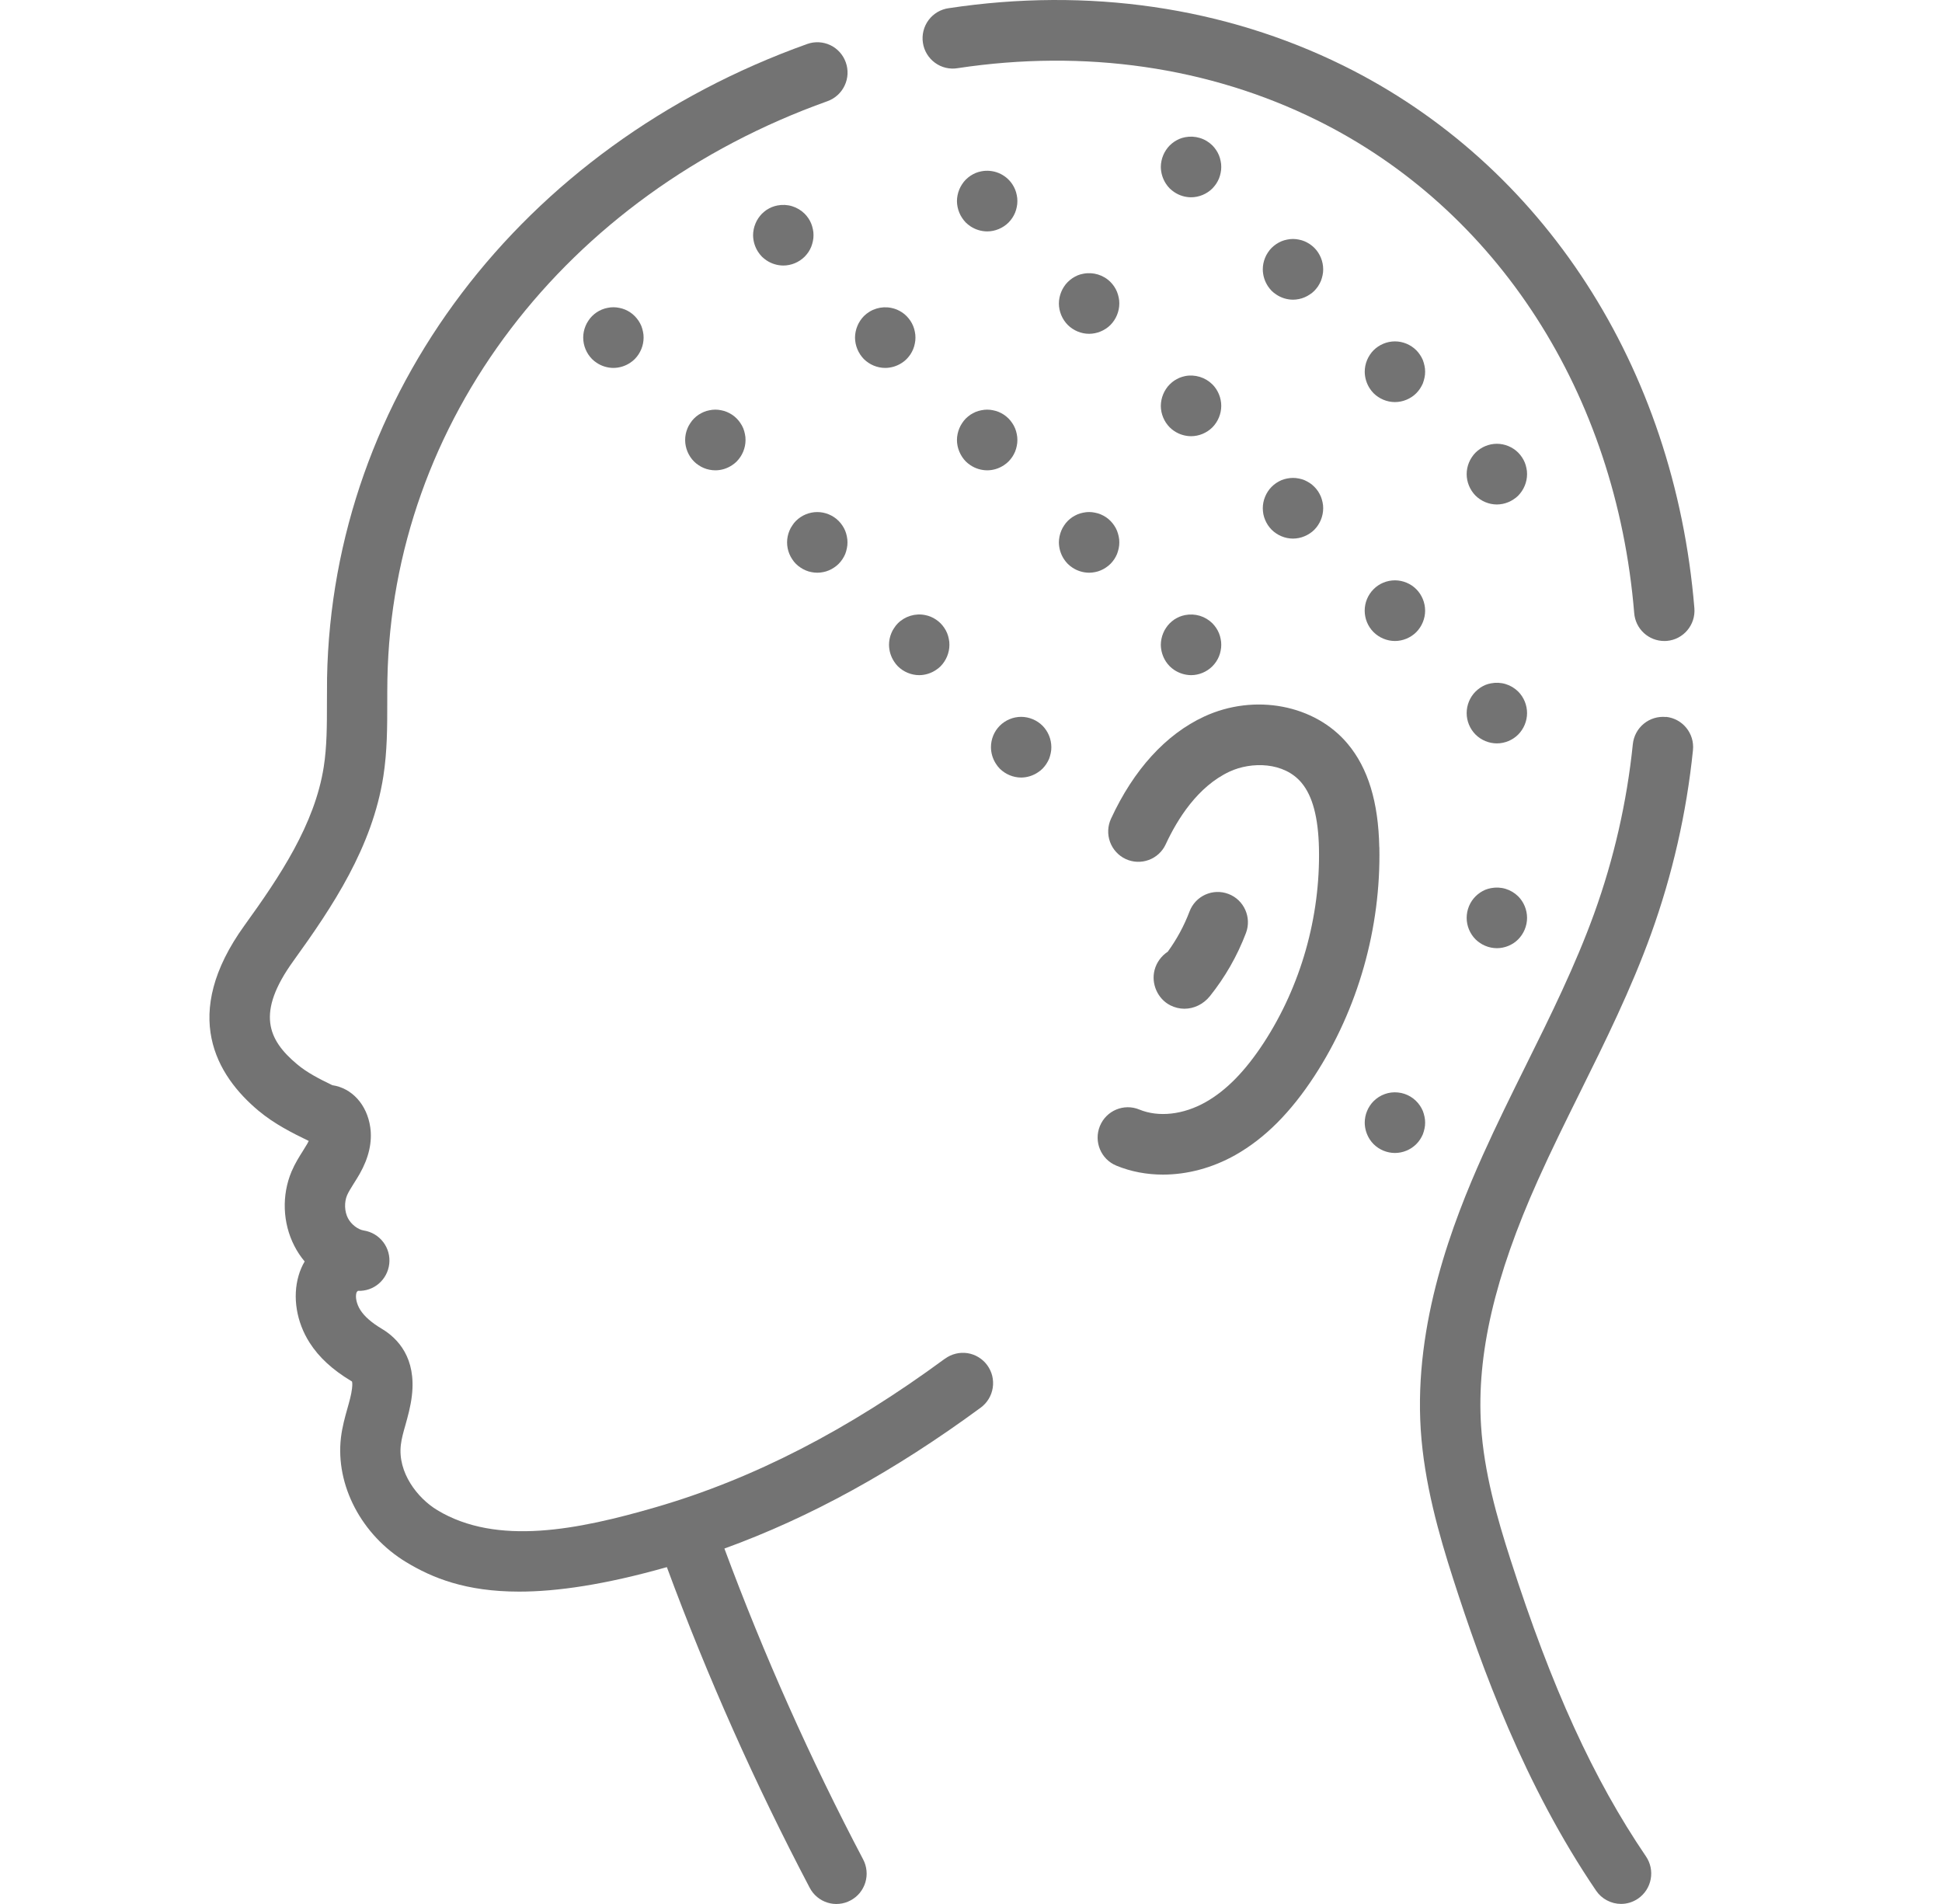 <svg width="51" height="50" viewBox="0 0 51 50" fill="none" xmlns="http://www.w3.org/2000/svg">
<g clip-path="url(#clip0_10045_2846)">
<path d="M24.818 35.678C22.262 37.559 19.783 38.834 17.241 39.575C15.177 40.176 13.051 40.602 11.485 39.658C10.963 39.343 10.44 38.67 10.527 37.941C10.545 37.784 10.594 37.606 10.648 37.419C10.711 37.192 10.783 36.937 10.816 36.656C10.935 35.662 10.451 35.148 10.025 34.894C9.755 34.732 9.571 34.571 9.462 34.4C9.367 34.25 9.325 34.067 9.361 33.947C9.367 33.929 9.385 33.908 9.401 33.898C9.815 33.916 10.172 33.611 10.222 33.194C10.246 32.99 10.19 32.783 10.065 32.619C9.941 32.455 9.758 32.346 9.555 32.314C9.399 32.29 9.22 32.151 9.137 31.989C9.046 31.814 9.038 31.571 9.115 31.388C9.153 31.3 9.216 31.201 9.289 31.083C9.343 30.997 9.397 30.914 9.446 30.826C9.686 30.404 9.779 29.991 9.724 29.605C9.638 29.003 9.238 28.573 8.728 28.498C8.383 28.332 8.062 28.167 7.802 27.948C7.033 27.305 6.722 26.597 7.705 25.235C8.74 23.801 9.777 22.245 10.067 20.389C10.17 19.729 10.17 19.08 10.17 18.451C10.17 18.245 10.17 18.038 10.174 17.833C10.299 11.079 14.834 5.121 21.731 2.657C21.929 2.586 22.091 2.439 22.181 2.248C22.272 2.057 22.283 1.838 22.212 1.639C22.142 1.44 21.996 1.277 21.806 1.186C21.616 1.096 21.398 1.084 21.199 1.155C13.676 3.844 8.726 10.377 8.589 17.803C8.586 18.018 8.586 18.235 8.586 18.451C8.586 19.044 8.586 19.604 8.502 20.14C8.266 21.648 7.346 23.02 6.424 24.297C4.725 26.649 5.684 28.245 6.789 29.169C7.211 29.521 7.683 29.756 8.108 29.962C8.098 29.984 8.084 30.008 8.07 30.035C8.032 30.101 7.993 30.163 7.953 30.227C7.856 30.38 7.747 30.553 7.657 30.764C7.394 31.388 7.422 32.117 7.729 32.716C7.804 32.864 7.895 33.001 8.001 33.127C7.933 33.242 7.88 33.366 7.842 33.497C7.677 34.061 7.786 34.72 8.131 35.26C8.377 35.645 8.732 35.971 9.216 36.262C9.232 36.272 9.242 36.28 9.244 36.28C9.248 36.294 9.26 36.346 9.244 36.467C9.226 36.624 9.176 36.802 9.123 36.989C9.059 37.216 8.988 37.471 8.954 37.752C8.806 39.001 9.496 40.315 10.67 41.025C11.35 41.435 12.224 41.797 13.636 41.797C14.624 41.797 15.881 41.616 17.513 41.154C18.58 44.04 19.833 46.853 21.265 49.576C21.313 49.668 21.38 49.751 21.46 49.817C21.54 49.884 21.633 49.934 21.733 49.965C21.832 49.996 21.937 50.007 22.041 49.996C22.145 49.986 22.245 49.956 22.337 49.906C22.43 49.857 22.511 49.791 22.578 49.71C22.644 49.629 22.694 49.536 22.725 49.436C22.755 49.336 22.766 49.231 22.756 49.127C22.746 49.022 22.716 48.921 22.667 48.829C21.279 46.19 20.062 43.463 19.024 40.666C21.28 39.847 23.495 38.628 25.756 36.965C25.84 36.903 25.911 36.825 25.965 36.736C26.019 36.647 26.055 36.547 26.071 36.444C26.087 36.34 26.082 36.235 26.058 36.133C26.033 36.032 25.988 35.936 25.927 35.852C25.865 35.767 25.788 35.696 25.699 35.642C25.61 35.587 25.511 35.551 25.408 35.535C25.305 35.519 25.2 35.524 25.099 35.549C24.997 35.574 24.902 35.618 24.818 35.68V35.678Z" fill="#737373"/>
<path d="M42.917 16.102C42.933 16.301 43.023 16.487 43.169 16.622C43.316 16.758 43.507 16.833 43.706 16.833C43.728 16.833 43.75 16.833 43.772 16.831C44.208 16.795 44.533 16.411 44.497 15.971C43.976 9.64 40.527 4.314 35.274 1.721C32.155 0.183 28.574 -0.339 24.915 0.215C24.811 0.229 24.711 0.264 24.62 0.317C24.529 0.371 24.45 0.442 24.387 0.526C24.323 0.611 24.278 0.707 24.252 0.81C24.226 0.912 24.221 1.019 24.237 1.123C24.252 1.228 24.288 1.328 24.343 1.418C24.398 1.509 24.47 1.587 24.555 1.649C24.64 1.711 24.736 1.756 24.839 1.78C24.941 1.804 25.047 1.808 25.151 1.79C28.491 1.285 31.749 1.757 34.574 3.151C39.322 5.493 42.441 10.336 42.917 16.102Z" fill="#737373"/>
<path d="M43.752 18.829C43.542 18.808 43.333 18.871 43.17 19.004C43.007 19.137 42.903 19.33 42.881 19.54C42.725 21.059 42.384 22.553 41.866 23.988C41.374 25.349 40.714 26.685 40.073 27.976C39.694 28.741 39.302 29.533 38.943 30.332C38.156 32.085 37.13 34.74 37.311 37.545C37.402 38.947 37.791 40.307 38.16 41.455C38.919 43.815 40.034 46.879 41.915 49.649C41.988 49.757 42.086 49.845 42.201 49.905C42.315 49.966 42.442 49.998 42.572 49.998C42.727 49.998 42.881 49.952 43.018 49.859C43.192 49.739 43.311 49.556 43.35 49.348C43.389 49.14 43.345 48.926 43.226 48.751C41.846 46.721 40.749 44.319 39.671 40.965C39.314 39.857 38.973 38.664 38.895 37.441C38.776 35.577 39.25 33.525 40.391 30.985C40.737 30.213 41.122 29.436 41.495 28.683C42.155 27.352 42.837 25.974 43.359 24.528C43.92 22.974 44.291 21.349 44.46 19.7C44.505 19.261 44.188 18.871 43.752 18.825V18.829Z" fill="#737373"/>
<path d="M36.222 22.247C36.199 21.06 35.927 20.172 35.393 19.534C34.533 18.504 32.948 18.204 31.624 18.817C30.618 19.283 29.772 20.211 29.177 21.5C29.088 21.692 29.079 21.911 29.151 22.109C29.223 22.307 29.371 22.469 29.561 22.558C29.752 22.647 29.97 22.656 30.168 22.583C30.365 22.511 30.526 22.363 30.614 22.171C30.918 21.514 31.455 20.652 32.29 20.263C32.865 19.996 33.722 20.008 34.18 20.556C34.471 20.904 34.62 21.468 34.638 22.277C34.676 24.08 34.16 25.892 33.19 27.382C32.706 28.123 32.209 28.633 31.663 28.942C31.076 29.274 30.426 29.346 29.92 29.137C29.516 28.97 29.052 29.163 28.885 29.571C28.719 29.978 28.911 30.444 29.318 30.611C29.698 30.768 30.115 30.846 30.541 30.846C31.18 30.846 31.842 30.671 32.445 30.33C33.216 29.894 33.894 29.215 34.519 28.257C35.663 26.502 36.268 24.368 36.224 22.247H36.222Z" fill="#737373"/>
<path d="M31.104 26.49C31.354 26.49 31.6 26.374 31.773 26.161C32.173 25.661 32.492 25.104 32.72 24.504C32.877 24.094 32.671 23.631 32.262 23.476C31.852 23.319 31.394 23.526 31.239 23.936C31.096 24.313 30.904 24.667 30.668 24.992C30.501 25.102 30.375 25.269 30.321 25.472C30.226 25.834 30.402 26.231 30.733 26.4C30.852 26.46 30.979 26.49 31.104 26.49Z" fill="#737373"/>
<path d="M16.769 8.423C16.739 8.38 16.706 8.338 16.67 8.302C16.634 8.264 16.593 8.232 16.549 8.202C16.463 8.144 16.366 8.104 16.264 8.085C16.163 8.063 16.055 8.063 15.954 8.085C15.905 8.095 15.853 8.109 15.806 8.129C15.758 8.149 15.712 8.174 15.669 8.202C15.625 8.232 15.585 8.264 15.548 8.302C15.512 8.338 15.478 8.38 15.451 8.423C15.421 8.465 15.397 8.513 15.377 8.561C15.337 8.657 15.316 8.761 15.316 8.866C15.316 9.075 15.401 9.28 15.548 9.429C15.585 9.465 15.625 9.499 15.669 9.527C15.799 9.614 15.952 9.661 16.109 9.662C16.266 9.661 16.419 9.614 16.549 9.527C16.593 9.499 16.634 9.465 16.67 9.429C16.817 9.28 16.902 9.075 16.902 8.866C16.902 8.814 16.898 8.76 16.886 8.71C16.876 8.658 16.86 8.609 16.843 8.561C16.823 8.513 16.797 8.465 16.769 8.423Z" fill="#737373"/>
<path d="M19.446 11.113C19.416 11.069 19.385 11.027 19.347 10.991C19.311 10.953 19.27 10.921 19.226 10.891C19.183 10.863 19.137 10.838 19.089 10.818C19.042 10.798 18.992 10.784 18.941 10.774C18.84 10.752 18.734 10.752 18.631 10.774C18.58 10.784 18.53 10.798 18.483 10.818C18.435 10.838 18.389 10.864 18.346 10.891C18.302 10.921 18.262 10.953 18.225 10.991C18.189 11.027 18.155 11.069 18.128 11.113C18.098 11.154 18.074 11.202 18.054 11.25C18.014 11.347 17.993 11.45 17.993 11.555C17.993 11.764 18.078 11.969 18.225 12.118C18.262 12.154 18.302 12.188 18.346 12.216C18.389 12.246 18.435 12.27 18.483 12.29C18.53 12.31 18.58 12.326 18.631 12.335C18.683 12.345 18.734 12.351 18.786 12.351C18.943 12.351 19.096 12.303 19.226 12.216C19.27 12.188 19.311 12.154 19.347 12.118C19.494 11.969 19.579 11.764 19.579 11.555C19.579 11.503 19.575 11.449 19.563 11.399C19.553 11.348 19.538 11.298 19.52 11.25C19.5 11.202 19.474 11.154 19.446 11.113Z" fill="#737373"/>
<path d="M20.731 14.549C20.751 14.596 20.775 14.642 20.805 14.686C20.832 14.73 20.866 14.77 20.902 14.807C20.939 14.843 20.979 14.877 21.023 14.905C21.066 14.935 21.112 14.959 21.16 14.979C21.207 14.999 21.257 15.015 21.308 15.024C21.36 15.034 21.411 15.04 21.463 15.04C21.515 15.04 21.566 15.034 21.618 15.024C21.669 15.015 21.719 14.999 21.766 14.979C21.814 14.959 21.86 14.935 21.903 14.905C21.947 14.877 21.988 14.843 22.024 14.807C22.06 14.77 22.094 14.73 22.123 14.686C22.151 14.642 22.177 14.596 22.197 14.549C22.216 14.501 22.23 14.449 22.24 14.399C22.252 14.347 22.256 14.296 22.256 14.244C22.256 14.192 22.252 14.138 22.24 14.088C22.221 13.986 22.182 13.888 22.123 13.802C22.094 13.758 22.06 13.716 22.024 13.68C21.875 13.531 21.671 13.447 21.463 13.447C21.255 13.447 21.05 13.531 20.902 13.68C20.866 13.716 20.832 13.758 20.805 13.802C20.775 13.843 20.751 13.891 20.731 13.939C20.691 14.036 20.67 14.139 20.67 14.244C20.67 14.348 20.691 14.452 20.731 14.549Z" fill="#737373"/>
<path d="M23.482 16.491C23.452 16.532 23.428 16.58 23.408 16.628C23.368 16.725 23.347 16.828 23.347 16.933C23.348 17.09 23.395 17.244 23.482 17.375C23.509 17.419 23.543 17.459 23.579 17.497C23.727 17.644 23.932 17.73 24.14 17.73C24.297 17.729 24.45 17.681 24.58 17.594C24.624 17.566 24.666 17.532 24.701 17.497C24.848 17.347 24.933 17.142 24.933 16.933C24.933 16.881 24.929 16.827 24.917 16.777C24.898 16.675 24.859 16.577 24.8 16.491C24.771 16.447 24.737 16.405 24.701 16.369C24.666 16.333 24.624 16.299 24.58 16.27C24.537 16.241 24.491 16.216 24.443 16.196C24.396 16.176 24.346 16.162 24.295 16.152C24.167 16.126 24.035 16.133 23.91 16.171C23.785 16.209 23.671 16.277 23.579 16.369C23.543 16.405 23.509 16.447 23.482 16.491Z" fill="#737373"/>
<path d="M26.817 18.825C26.609 18.825 26.405 18.909 26.256 19.058C26.107 19.207 26.024 19.411 26.024 19.622C26.025 19.779 26.072 19.933 26.159 20.064C26.186 20.108 26.22 20.148 26.256 20.186C26.405 20.333 26.609 20.419 26.817 20.419C26.974 20.418 27.127 20.37 27.257 20.283C27.301 20.255 27.343 20.221 27.378 20.186C27.414 20.148 27.448 20.108 27.477 20.064C27.505 20.02 27.531 19.974 27.551 19.927C27.569 19.879 27.584 19.827 27.594 19.777C27.606 19.725 27.61 19.674 27.61 19.622C27.61 19.411 27.525 19.206 27.378 19.058C27.232 18.911 27.025 18.825 26.817 18.825Z" fill="#737373"/>
<path d="M37.367 29.786C37.384 29.739 37.4 29.687 37.41 29.637C37.422 29.585 37.426 29.533 37.426 29.482C37.426 29.43 37.422 29.376 37.41 29.326C37.4 29.274 37.384 29.225 37.367 29.177C37.347 29.129 37.321 29.081 37.293 29.039C37.228 28.941 37.142 28.859 37.041 28.798C36.941 28.738 36.828 28.7 36.711 28.689C36.594 28.677 36.476 28.691 36.366 28.731C36.255 28.771 36.155 28.835 36.072 28.918C36.036 28.954 36.002 28.996 35.974 29.039C35.945 29.081 35.921 29.129 35.901 29.177C35.861 29.273 35.84 29.377 35.84 29.482C35.841 29.639 35.888 29.793 35.974 29.924C36.002 29.968 36.036 30.008 36.072 30.045C36.22 30.193 36.425 30.278 36.633 30.278C36.841 30.278 37.047 30.193 37.194 30.045C37.232 30.008 37.263 29.968 37.293 29.924C37.321 29.88 37.347 29.834 37.367 29.786Z" fill="#737373"/>
<path d="M21.231 6.619C21.259 6.575 21.285 6.529 21.304 6.481C21.322 6.434 21.338 6.382 21.348 6.332C21.36 6.28 21.364 6.228 21.364 6.177C21.364 6.125 21.36 6.071 21.348 6.021C21.338 5.969 21.322 5.92 21.304 5.872C21.285 5.824 21.259 5.776 21.231 5.734C21.201 5.691 21.168 5.649 21.132 5.613C21.039 5.521 20.925 5.453 20.801 5.415C20.676 5.377 20.544 5.371 20.416 5.396C20.366 5.406 20.315 5.42 20.267 5.44C20.22 5.46 20.174 5.485 20.13 5.513C20.087 5.543 20.047 5.577 20.009 5.613C19.974 5.649 19.94 5.691 19.912 5.734C19.883 5.776 19.859 5.824 19.839 5.872C19.799 5.968 19.778 6.072 19.777 6.177C19.779 6.334 19.825 6.488 19.912 6.619C19.94 6.663 19.974 6.702 20.009 6.74C20.047 6.776 20.087 6.81 20.13 6.838C20.261 6.925 20.414 6.972 20.571 6.973C20.779 6.973 20.983 6.888 21.132 6.74C21.168 6.702 21.201 6.663 21.231 6.619Z" fill="#737373"/>
<path d="M22.516 9.17C22.536 9.218 22.56 9.264 22.589 9.308C22.617 9.352 22.651 9.391 22.686 9.429C22.835 9.577 23.039 9.662 23.248 9.662C23.404 9.661 23.558 9.614 23.688 9.527C23.732 9.499 23.773 9.465 23.809 9.429C23.845 9.391 23.878 9.352 23.908 9.308C23.936 9.264 23.962 9.218 23.981 9.17C24.001 9.123 24.015 9.071 24.025 9.021C24.037 8.969 24.041 8.917 24.041 8.866C24.041 8.814 24.037 8.76 24.025 8.71C24.006 8.608 23.966 8.51 23.908 8.423C23.878 8.38 23.845 8.338 23.809 8.302C23.773 8.264 23.732 8.232 23.688 8.202C23.644 8.174 23.599 8.149 23.551 8.129C23.503 8.109 23.454 8.095 23.402 8.085C23.274 8.059 23.142 8.066 23.017 8.104C22.893 8.141 22.779 8.21 22.686 8.302C22.651 8.338 22.617 8.38 22.589 8.423C22.56 8.465 22.536 8.513 22.516 8.561C22.476 8.657 22.455 8.761 22.454 8.866C22.455 8.97 22.476 9.074 22.516 9.17Z" fill="#737373"/>
<path d="M25.147 11.71C25.168 11.812 25.209 11.91 25.266 11.997C25.294 12.041 25.328 12.081 25.363 12.118C25.401 12.154 25.441 12.188 25.484 12.216C25.615 12.303 25.768 12.35 25.925 12.351C26.081 12.351 26.235 12.303 26.365 12.216C26.409 12.188 26.45 12.154 26.486 12.118C26.523 12.081 26.555 12.041 26.585 11.997C26.613 11.953 26.639 11.907 26.658 11.86C26.678 11.812 26.692 11.76 26.702 11.71C26.714 11.658 26.718 11.607 26.718 11.555C26.718 11.503 26.714 11.449 26.702 11.399C26.683 11.297 26.643 11.199 26.585 11.113C26.555 11.069 26.523 11.027 26.486 10.991C26.45 10.955 26.409 10.921 26.365 10.891C26.322 10.863 26.276 10.838 26.228 10.818C26.18 10.798 26.131 10.784 26.079 10.774C25.978 10.752 25.873 10.752 25.77 10.774C25.72 10.784 25.669 10.798 25.621 10.818C25.574 10.838 25.528 10.864 25.484 10.891C25.441 10.921 25.401 10.955 25.363 10.991C25.328 11.027 25.294 11.069 25.266 11.113C25.237 11.154 25.213 11.202 25.193 11.25C25.153 11.347 25.132 11.45 25.131 11.555C25.131 11.607 25.137 11.658 25.147 11.71Z" fill="#737373"/>
<path d="M29.042 14.905C29.085 14.877 29.127 14.843 29.163 14.807C29.199 14.77 29.232 14.73 29.262 14.686C29.29 14.642 29.316 14.596 29.335 14.549C29.353 14.501 29.369 14.449 29.379 14.399C29.391 14.347 29.395 14.296 29.395 14.244C29.395 14.192 29.391 14.138 29.379 14.088C29.369 14.037 29.353 13.987 29.335 13.939C29.316 13.891 29.29 13.843 29.262 13.802C29.232 13.758 29.199 13.716 29.163 13.68C29.127 13.642 29.085 13.61 29.042 13.58C28.998 13.552 28.953 13.527 28.905 13.507C28.858 13.487 28.808 13.473 28.756 13.463C28.655 13.441 28.548 13.441 28.447 13.463C28.397 13.473 28.346 13.487 28.298 13.507C28.251 13.527 28.205 13.553 28.162 13.58C28.118 13.61 28.078 13.642 28.041 13.68C28.005 13.716 27.971 13.758 27.943 13.802C27.914 13.843 27.89 13.891 27.87 13.939C27.83 14.036 27.809 14.139 27.808 14.244C27.81 14.401 27.856 14.555 27.943 14.686C27.971 14.73 28.005 14.77 28.041 14.807C28.078 14.843 28.118 14.877 28.162 14.905C28.292 14.992 28.445 15.039 28.602 15.04C28.653 15.04 28.705 15.034 28.756 15.024C28.808 15.015 28.858 14.999 28.905 14.979C28.953 14.959 28.998 14.935 29.042 14.905Z" fill="#737373"/>
<path d="M31.939 16.491C31.909 16.447 31.876 16.405 31.84 16.369C31.747 16.277 31.634 16.209 31.509 16.171C31.384 16.134 31.252 16.127 31.124 16.152C31.075 16.162 31.023 16.176 30.975 16.196C30.928 16.216 30.882 16.241 30.838 16.269C30.795 16.299 30.755 16.333 30.718 16.369C30.682 16.405 30.648 16.447 30.62 16.491C30.591 16.532 30.567 16.58 30.547 16.628C30.507 16.725 30.486 16.828 30.485 16.933C30.487 17.09 30.534 17.244 30.62 17.375C30.648 17.419 30.682 17.459 30.718 17.496C30.755 17.532 30.795 17.566 30.838 17.594C30.969 17.681 31.122 17.728 31.279 17.73C31.487 17.73 31.693 17.644 31.84 17.496C31.876 17.459 31.909 17.419 31.939 17.375C31.967 17.331 31.993 17.285 32.012 17.238C32.032 17.19 32.046 17.138 32.056 17.088C32.068 17.036 32.072 16.985 32.072 16.933C32.072 16.881 32.068 16.827 32.056 16.777C32.037 16.675 31.997 16.577 31.939 16.491Z" fill="#737373"/>
<path d="M39.155 23.323C39.103 23.333 39.054 23.347 39.006 23.366C38.959 23.386 38.913 23.412 38.87 23.44C38.826 23.47 38.786 23.504 38.749 23.54C38.602 23.687 38.517 23.892 38.517 24.104C38.517 24.315 38.602 24.518 38.749 24.667C38.786 24.703 38.826 24.737 38.87 24.765C38.913 24.795 38.959 24.819 39.006 24.838C39.054 24.858 39.103 24.874 39.155 24.884C39.207 24.894 39.258 24.9 39.31 24.9C39.52 24.9 39.724 24.815 39.871 24.667C40.018 24.518 40.103 24.313 40.103 24.104C40.103 23.894 40.018 23.687 39.871 23.54C39.778 23.448 39.665 23.38 39.54 23.342C39.415 23.304 39.283 23.298 39.155 23.323Z" fill="#737373"/>
<path d="M25.193 5.585C25.213 5.633 25.237 5.679 25.266 5.722C25.294 5.766 25.328 5.806 25.363 5.844C25.401 5.88 25.441 5.914 25.484 5.942C25.615 6.029 25.768 6.076 25.925 6.077C26.133 6.077 26.337 5.991 26.486 5.844C26.523 5.806 26.555 5.766 26.585 5.722C26.613 5.679 26.639 5.633 26.658 5.585C26.678 5.537 26.692 5.485 26.702 5.436C26.714 5.384 26.718 5.332 26.718 5.28C26.718 5.228 26.714 5.175 26.702 5.125C26.683 5.022 26.643 4.925 26.585 4.838C26.498 4.707 26.373 4.605 26.229 4.545C26.084 4.485 25.924 4.469 25.77 4.499C25.72 4.509 25.669 4.523 25.621 4.543C25.574 4.563 25.528 4.589 25.484 4.617C25.441 4.647 25.401 4.679 25.363 4.717C25.328 4.752 25.294 4.794 25.266 4.838C25.237 4.88 25.213 4.928 25.193 4.975C25.153 5.072 25.132 5.176 25.131 5.28C25.132 5.385 25.153 5.488 25.193 5.585Z" fill="#737373"/>
<path d="M29.262 7.527C29.232 7.483 29.199 7.441 29.163 7.406C28.98 7.22 28.705 7.137 28.447 7.189C28.397 7.198 28.346 7.212 28.298 7.232C28.251 7.252 28.205 7.278 28.162 7.306C28.118 7.336 28.078 7.37 28.041 7.406C28.005 7.441 27.971 7.483 27.943 7.527C27.914 7.569 27.89 7.617 27.87 7.665C27.83 7.761 27.809 7.865 27.808 7.969C27.808 8.178 27.894 8.384 28.041 8.533C28.189 8.68 28.393 8.766 28.602 8.766C28.653 8.766 28.705 8.76 28.756 8.75C28.808 8.74 28.858 8.724 28.905 8.704C28.953 8.684 28.998 8.661 29.042 8.631C29.085 8.603 29.127 8.569 29.163 8.533C29.31 8.384 29.395 8.178 29.395 7.969C29.395 7.918 29.391 7.864 29.379 7.814C29.369 7.762 29.353 7.712 29.335 7.665C29.316 7.617 29.29 7.569 29.262 7.527Z" fill="#737373"/>
<path d="M31.84 10.095C31.747 10.003 31.634 9.935 31.509 9.897C31.384 9.859 31.252 9.851 31.124 9.876C31.075 9.887 31.023 9.901 30.975 9.921C30.928 9.941 30.882 9.967 30.838 9.995C30.795 10.025 30.755 10.057 30.718 10.095C30.682 10.13 30.648 10.172 30.62 10.216C30.591 10.258 30.567 10.306 30.547 10.354C30.507 10.45 30.486 10.554 30.485 10.658C30.485 10.867 30.571 11.073 30.718 11.222C30.755 11.258 30.795 11.292 30.838 11.32C30.969 11.407 31.122 11.454 31.279 11.455C31.487 11.455 31.691 11.37 31.84 11.222C31.987 11.073 32.072 10.867 32.072 10.658C32.072 10.449 31.987 10.242 31.84 10.095Z" fill="#737373"/>
<path d="M34.689 13.043C34.668 12.995 34.644 12.947 34.616 12.905C34.586 12.861 34.553 12.819 34.517 12.784C34.481 12.746 34.44 12.714 34.396 12.684C34.352 12.656 34.307 12.631 34.259 12.61C34.212 12.59 34.162 12.576 34.11 12.566C34.009 12.545 33.904 12.545 33.801 12.566C33.752 12.576 33.7 12.59 33.652 12.61C33.605 12.63 33.559 12.656 33.516 12.684C33.472 12.714 33.432 12.746 33.395 12.784C33.359 12.819 33.325 12.861 33.297 12.905C33.268 12.947 33.244 12.995 33.224 13.043C33.184 13.139 33.163 13.243 33.163 13.347C33.163 13.399 33.169 13.451 33.178 13.503C33.188 13.555 33.204 13.604 33.224 13.652C33.244 13.7 33.268 13.746 33.297 13.79C33.325 13.833 33.359 13.873 33.395 13.911C33.432 13.947 33.472 13.981 33.516 14.009C33.559 14.039 33.605 14.062 33.652 14.082C33.7 14.102 33.749 14.118 33.801 14.128C33.853 14.138 33.904 14.144 33.956 14.144C34.007 14.144 34.059 14.138 34.11 14.128C34.162 14.118 34.212 14.102 34.259 14.082C34.307 14.062 34.352 14.039 34.396 14.009C34.44 13.981 34.481 13.947 34.517 13.911C34.664 13.762 34.749 13.556 34.749 13.347C34.749 13.296 34.745 13.242 34.733 13.192C34.723 13.14 34.707 13.09 34.689 13.043Z" fill="#737373"/>
<path d="M36.633 15.24C36.425 15.24 36.22 15.323 36.072 15.473C35.923 15.622 35.839 15.825 35.839 16.036C35.839 16.248 35.923 16.451 36.072 16.6C36.22 16.747 36.425 16.833 36.633 16.833C36.841 16.833 37.047 16.747 37.194 16.6C37.341 16.451 37.426 16.246 37.426 16.036C37.426 15.827 37.341 15.62 37.194 15.473C37.047 15.325 36.841 15.24 36.633 15.24Z" fill="#737373"/>
<path d="M39.871 18.162C39.778 18.07 39.665 18.002 39.54 17.964C39.415 17.926 39.283 17.92 39.155 17.945C39.103 17.955 39.054 17.968 39.006 17.988C38.959 18.008 38.913 18.034 38.87 18.062C38.826 18.092 38.786 18.126 38.749 18.162C38.602 18.309 38.517 18.514 38.517 18.726C38.517 18.937 38.602 19.14 38.749 19.289C38.897 19.437 39.102 19.522 39.31 19.522C39.518 19.522 39.724 19.437 39.871 19.289C40.018 19.14 40.103 18.935 40.103 18.726C40.103 18.516 40.018 18.309 39.871 18.162Z" fill="#737373"/>
<path d="M32.056 4.229C32.037 4.126 31.997 4.028 31.939 3.942C31.909 3.898 31.876 3.856 31.84 3.82C31.747 3.728 31.634 3.66 31.509 3.623C31.384 3.585 31.252 3.578 31.124 3.603C31.075 3.613 31.023 3.627 30.975 3.647C30.928 3.667 30.882 3.693 30.838 3.721C30.795 3.75 30.755 3.784 30.718 3.82C30.682 3.856 30.648 3.898 30.62 3.942C30.591 3.984 30.567 4.031 30.547 4.079C30.507 4.176 30.486 4.279 30.485 4.384C30.487 4.541 30.534 4.695 30.62 4.826C30.648 4.87 30.682 4.91 30.718 4.948C30.755 4.983 30.795 5.017 30.838 5.045C30.969 5.133 31.122 5.18 31.279 5.181C31.487 5.181 31.693 5.095 31.84 4.948C31.876 4.91 31.909 4.87 31.939 4.826C31.967 4.782 31.993 4.736 32.012 4.689C32.032 4.641 32.046 4.589 32.056 4.539C32.068 4.487 32.072 4.436 32.072 4.384C32.072 4.332 32.068 4.278 32.056 4.229Z" fill="#737373"/>
<path d="M34.517 6.509C34.481 6.473 34.44 6.44 34.396 6.41C34.352 6.381 34.307 6.357 34.259 6.336C34.212 6.316 34.162 6.302 34.11 6.292C34.009 6.27 33.904 6.27 33.801 6.292C33.749 6.302 33.7 6.316 33.652 6.336C33.605 6.356 33.559 6.382 33.516 6.41C33.472 6.44 33.432 6.473 33.395 6.509C33.359 6.545 33.325 6.587 33.297 6.631C33.268 6.673 33.244 6.72 33.224 6.768C33.184 6.865 33.163 6.968 33.163 7.073C33.164 7.23 33.211 7.384 33.297 7.515C33.325 7.559 33.359 7.599 33.395 7.637C33.432 7.673 33.472 7.706 33.516 7.734C33.646 7.822 33.799 7.869 33.956 7.87C34.007 7.87 34.059 7.864 34.11 7.854C34.162 7.844 34.212 7.828 34.259 7.808C34.307 7.788 34.352 7.764 34.396 7.734C34.44 7.706 34.481 7.673 34.517 7.637C34.553 7.599 34.586 7.559 34.616 7.515C34.644 7.471 34.668 7.426 34.689 7.378C34.707 7.33 34.723 7.278 34.733 7.228C34.745 7.177 34.749 7.125 34.749 7.073C34.749 6.862 34.664 6.657 34.517 6.509Z" fill="#737373"/>
<path d="M37.41 9.607C37.4 9.555 37.384 9.505 37.367 9.457C37.347 9.409 37.321 9.362 37.293 9.32C37.263 9.276 37.232 9.234 37.194 9.198C37.047 9.051 36.843 8.965 36.633 8.965C36.423 8.965 36.22 9.051 36.072 9.198C36.036 9.234 36.002 9.276 35.974 9.32C35.945 9.362 35.921 9.409 35.901 9.457C35.861 9.554 35.84 9.657 35.84 9.762C35.841 9.919 35.888 10.073 35.974 10.204C36.002 10.248 36.036 10.288 36.072 10.326C36.22 10.473 36.425 10.559 36.633 10.559C36.841 10.559 37.047 10.473 37.194 10.326C37.232 10.288 37.263 10.248 37.293 10.204C37.321 10.16 37.347 10.114 37.367 10.067C37.384 10.019 37.4 9.967 37.41 9.917C37.422 9.866 37.426 9.814 37.426 9.762C37.426 9.71 37.422 9.656 37.41 9.607Z" fill="#737373"/>
<path d="M40.087 12.296C40.068 12.193 40.028 12.095 39.97 12.009C39.94 11.965 39.907 11.923 39.871 11.887C39.724 11.74 39.52 11.654 39.31 11.654C39.1 11.654 38.897 11.74 38.749 11.887C38.713 11.923 38.679 11.965 38.651 12.009C38.622 12.051 38.598 12.098 38.578 12.146C38.538 12.243 38.517 12.346 38.517 12.451C38.517 12.66 38.602 12.865 38.749 13.015C38.897 13.162 39.102 13.248 39.31 13.248C39.361 13.248 39.413 13.242 39.464 13.232C39.516 13.222 39.566 13.206 39.613 13.186C39.661 13.166 39.708 13.142 39.75 13.112C39.794 13.085 39.835 13.051 39.871 13.015C40.018 12.865 40.103 12.66 40.103 12.451C40.103 12.399 40.099 12.345 40.087 12.296Z" fill="#737373"/>
</g>
<defs>
<clipPath id="clip0_10045_2846">
<rect width="50" height="50" fill="white" transform="translate(0.5)"/>
</clipPath>
</defs>
</svg>
